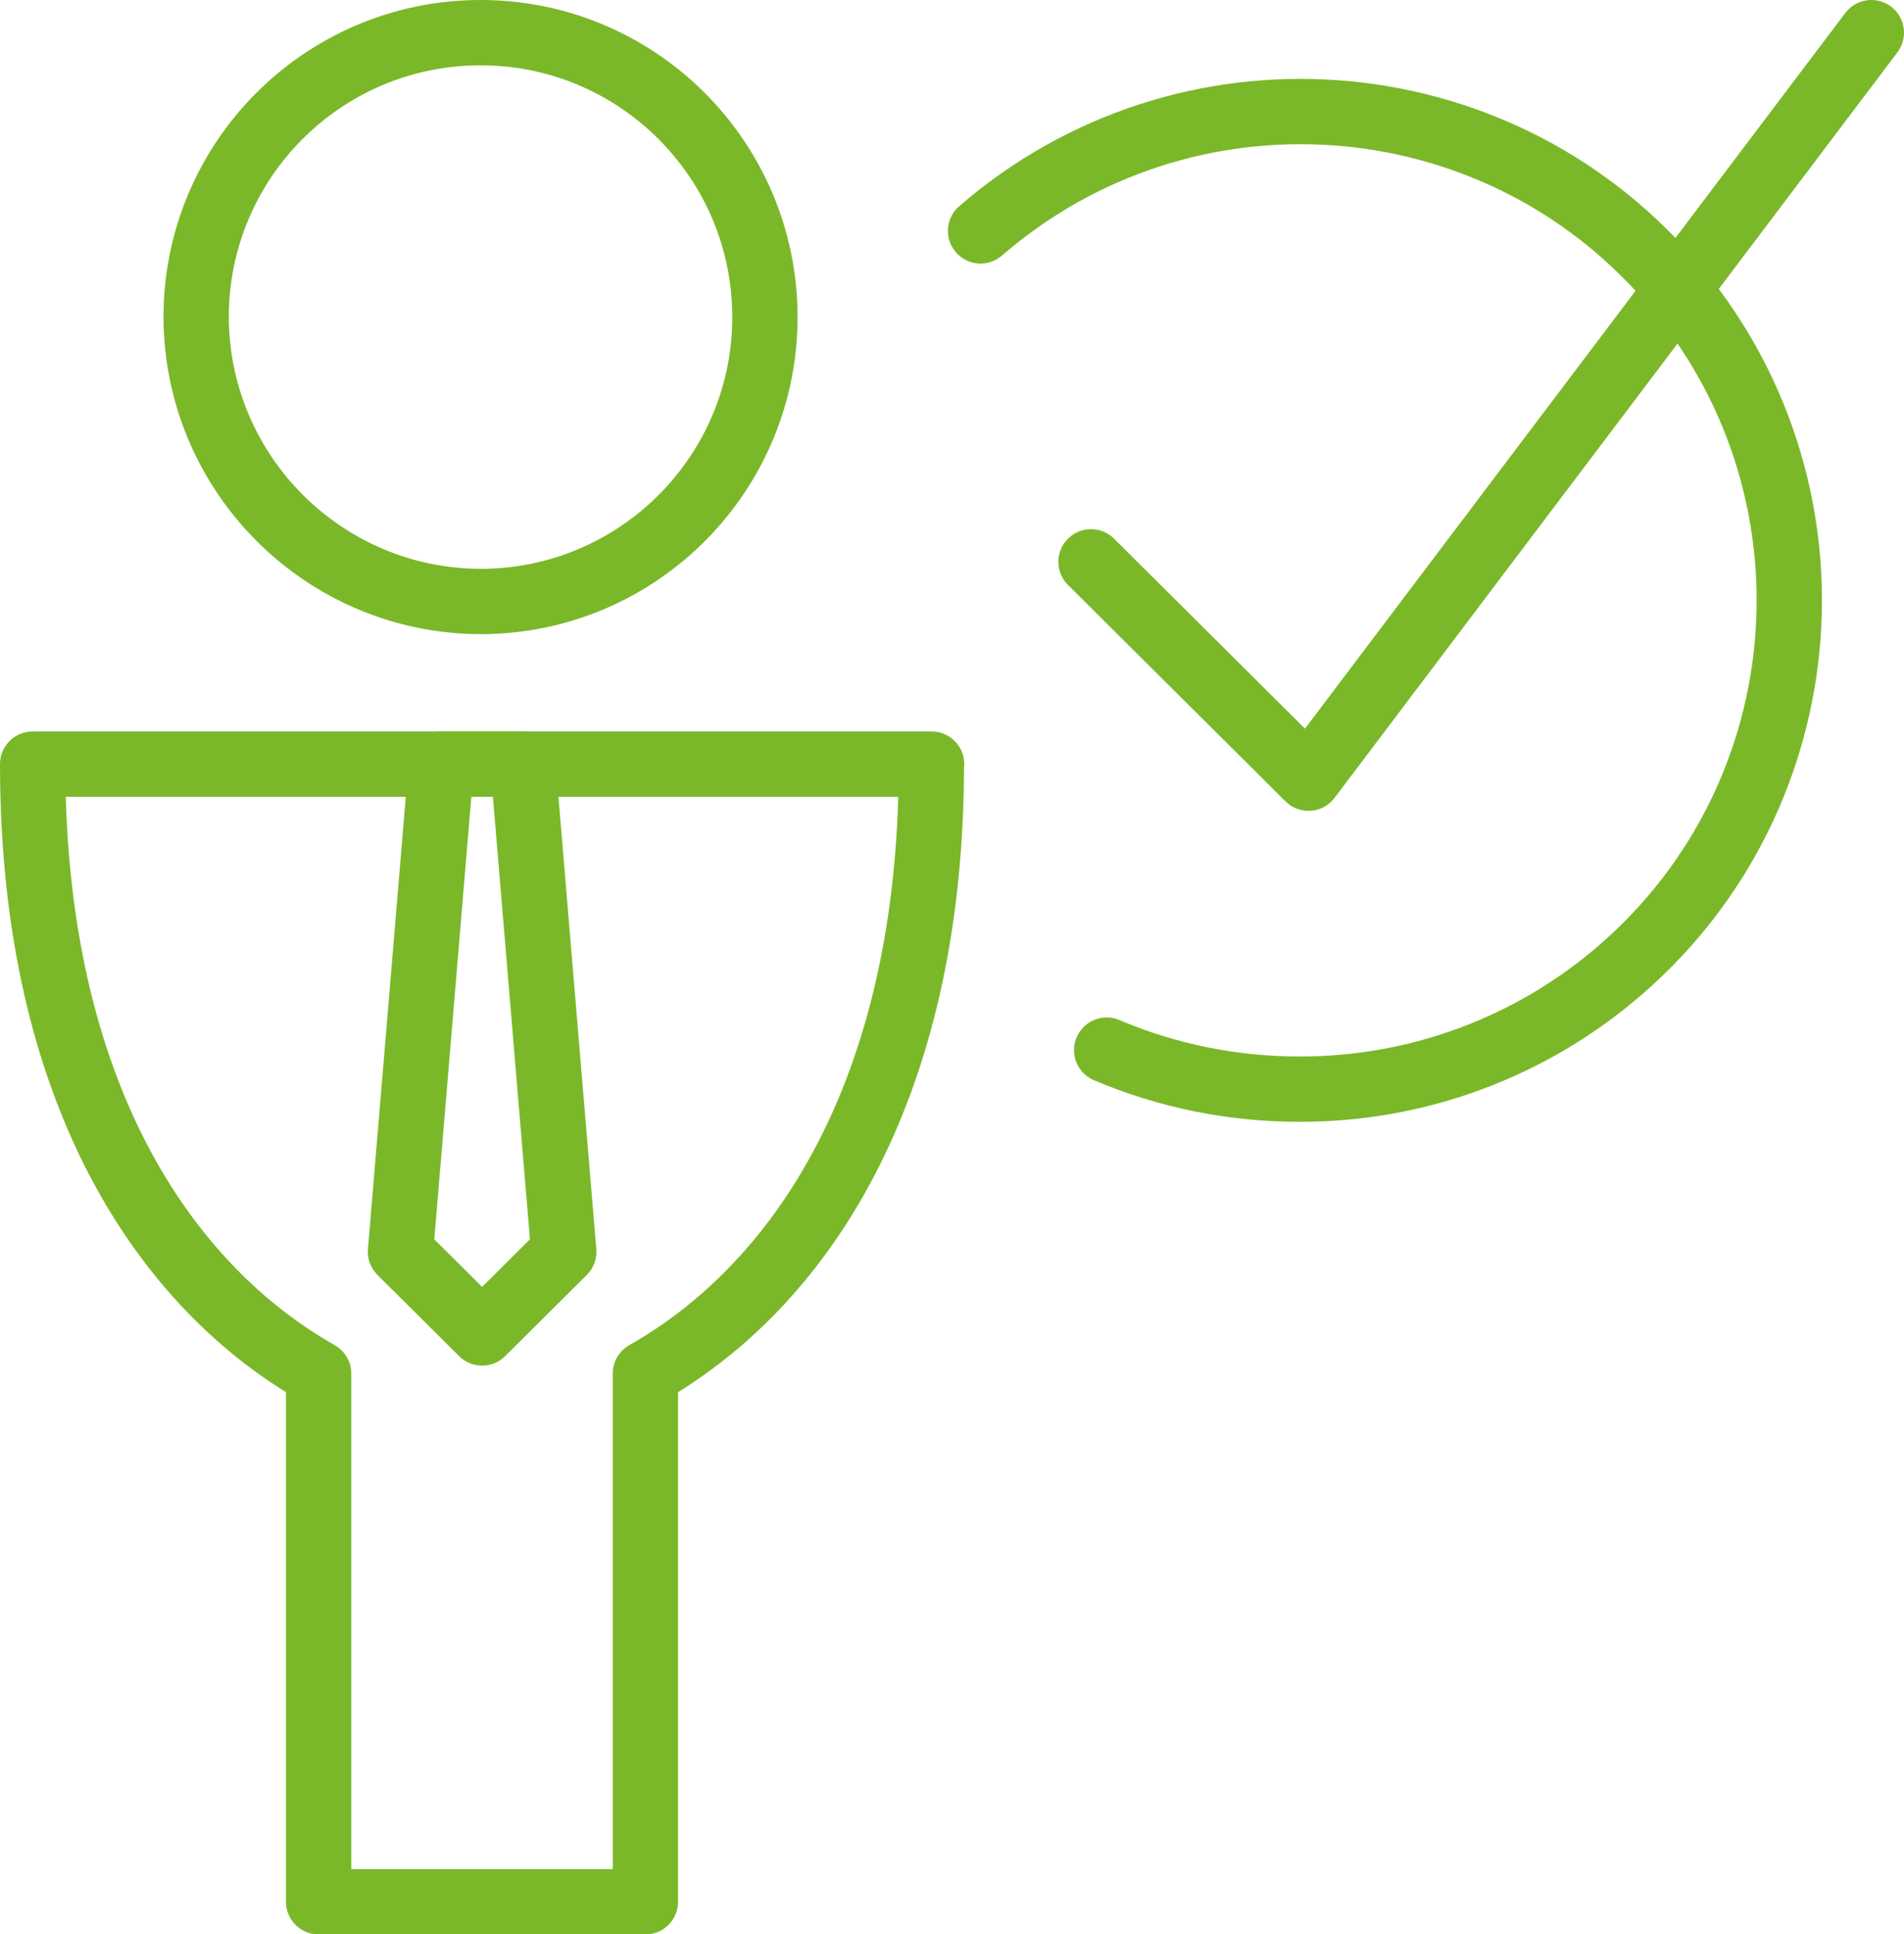 <svg xmlns="http://www.w3.org/2000/svg" width="83.96" height="85.28" viewBox="0 0 83.96 85.28"><defs><style>.a{fill:none;stroke:#7ab829;stroke-linecap:round;stroke-linejoin:round;stroke-width:2.88px;fill-rule:evenodd;}</style></defs><g id="_01_Dolis-Goen_Homepage_v1"><g id="Group-2-Copy-6"><g id="Group-11"><path class="a" d="M21.26,26.52c6.93-.04,12.51-5.69,12.47-12.61-.04-6.93-5.69-12.51-12.61-12.47-6.9,.04-12.47,5.64-12.47,12.54,.02,6.94,5.67,12.56,12.61,12.54Z"></path><path class="a" d="M41.08,33.69H1.44c0,14.58,5.91,23.08,12.61,26.87v23.29h14.41v-23.29c6.7-3.79,12.61-12.29,12.61-26.87Z"></path><path id="Stroke-5" class="a" d="M23.06,33.69h-3.6l-1.8,21.5,3.6,3.58,3.6-3.58-1.8-21.5Z"></path><path class="a" d="M43.24,10.18c9-7.79,22.61-6.82,30.4,2.18,7.79,9,6.82,22.61-2.18,30.4-3.93,3.41-8.97,5.28-14.18,5.26-2.91,0-5.8-.58-8.48-1.72"></path><path class="a" d="M82.52,1.44l-24.82,32.87-9.59-9.54"></path></g></g></g></svg>